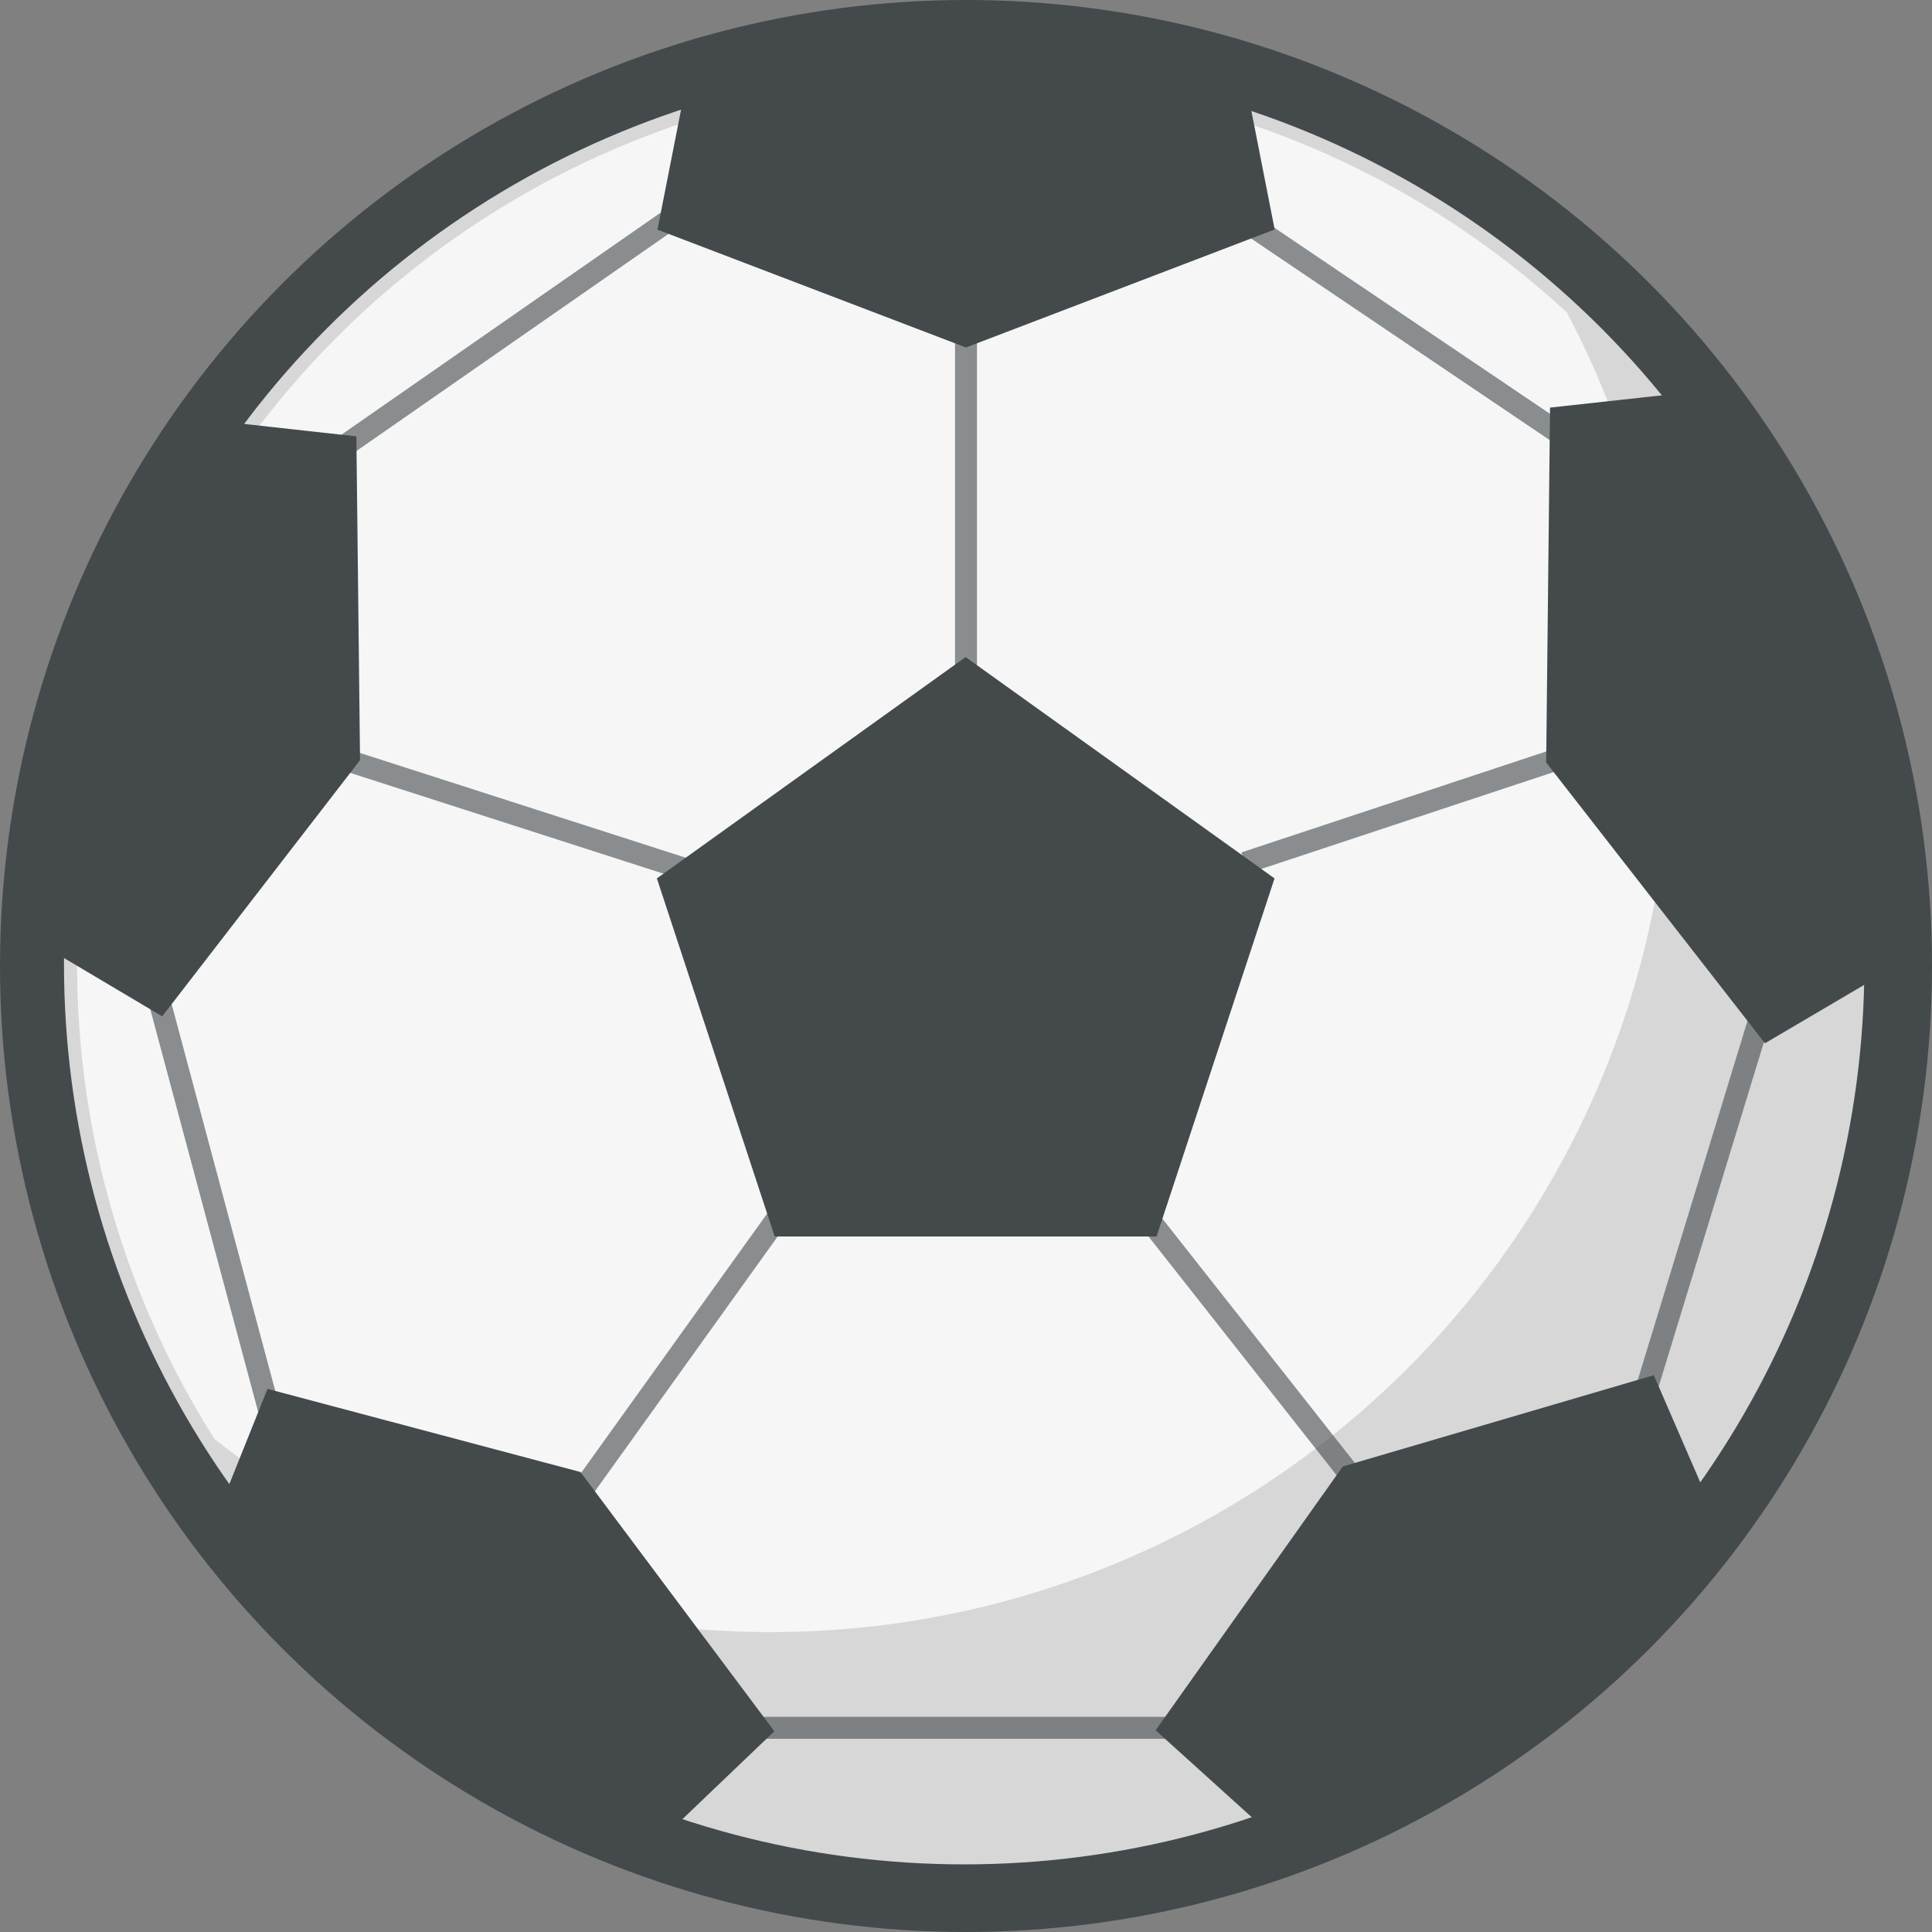 <?xml version="1.0" encoding="UTF-8"?>
<svg xmlns="http://www.w3.org/2000/svg" id="Soccer_Ball" data-name="Soccer Ball" width="16" height="16" viewBox="0 0 50 50">
  <rect x="0" y="0" width="50" height="50" fill="#808080" stroke="none"/>
  <defs>
    <style>
      .cls-1, .cls-4, .cls-5 {
        fill: #44494c;
      }

      .cls-2 {
        fill: #d7d7d7;
      }

      .cls-3 {
        fill: #f6f6f6;
      }

      .cls-3, .cls-4, .cls-5 {
        fill-rule: evenodd;
      }

      .cls-4 {
        opacity: 0.6;
      }
    </style>
  </defs>
  <circle id="Base" class="cls-1" cx="25" cy="25" r="25"></circle>
  <circle id="Dark_Color" data-name="Dark Color" class="cls-2" cx="24.953" cy="24.953" r="23.297"></circle>
  <path id="Light_Color" data-name="Light Color" class="cls-3" d="M55.943,91.238a23.174,23.174,0,0,1-14.394-5,22.972,22.972,0,0,1,35-29.153A23.284,23.284,0,0,1,55.943,91.238Z" transform="translate(-36 -49)"></path>
  <path id="Stich_Details" data-name="Stich Details" class="cls-4" d="M60.716,56.9h0.568V69.738H60.716V56.9ZM56.167,79.971L56.629,80.3,49.413,90.359l-0.462-.331ZM39.7,74.414l0.549-.147,3.182,11.875-0.549.147ZM78.772,85.39l-0.543-.166,3.3-10.8,0.543,0.166Zm-7.549,1.673-0.446.352-5.909-7.5,0.446-.351Zm-26.56-18.19,0.174-.541,9.716,3.125L54.379,72ZM68.305,71.6l-0.179-.539,9.261-3.068,0.179,0.539ZM68,54.917l0.318-.471,8.921,6.023-0.318.471Zm-14.492-.7,0.324,0.467-9.148,6.364-0.324-.467ZM55.148,94V93.432H68.216V94H55.148Z" transform="translate(-36 -49)"></path>
  <path id="Black_Detail" data-name="Black Detail" class="cls-5" d="M60.99,66.005l7.995,5.728L65.931,81H56.049L53,71.733Z" transform="translate(-36 -49)"></path>
  <path id="Black_Detail-2" data-name="Black Detail" class="cls-5" d="M61,57.993l7.988-3.054L68.018,50H53.988l-0.973,4.943Z" transform="translate(-36 -49)"></path>
  <path id="Black_Detail-3" data-name="Black Detail" class="cls-5" d="M85,74.044L81.677,76l-5.662-7.267,0.1-9.184,3.707-.407a23.97,23.97,0,0,1,3.022,4.963l1.522,4.505A24.008,24.008,0,0,1,85,74C85,74.015,85,74.029,85,74.044Z" transform="translate(-36 -49)"></path>
  <path id="Black_Detail-4" data-name="Black Detail" class="cls-5" d="M37.029,73.421a24.106,24.106,0,0,1,.4-3.85L39.49,63.4a23.958,23.958,0,0,1,2.12-3.507l3.613,0.4,0.095,8.38-5.12,6.63Z" transform="translate(-36 -49)"></path>
  <path id="Black_Detail-5" data-name="Black Detail" class="cls-5" d="M44.441,91.344a24.093,24.093,0,0,1-2.8-3.2l1.282-3.2,8.1,2.152,5.017,6.709-2.957,2.826c-0.671-.235-1.33-0.494-1.972-0.785Z" transform="translate(-36 -49)"></path>
  <path id="Black_Detail-6" data-name="Black Detail" class="cls-5" d="M80.348,88.159a24.08,24.08,0,0,1-1.532,1.882L70.245,96.15c-0.4.167-.812,0.3-1.222,0.447L65.907,93.78l4.845-6.828L78.8,84.59Z" transform="translate(-36 -49)"></path>
</svg>
